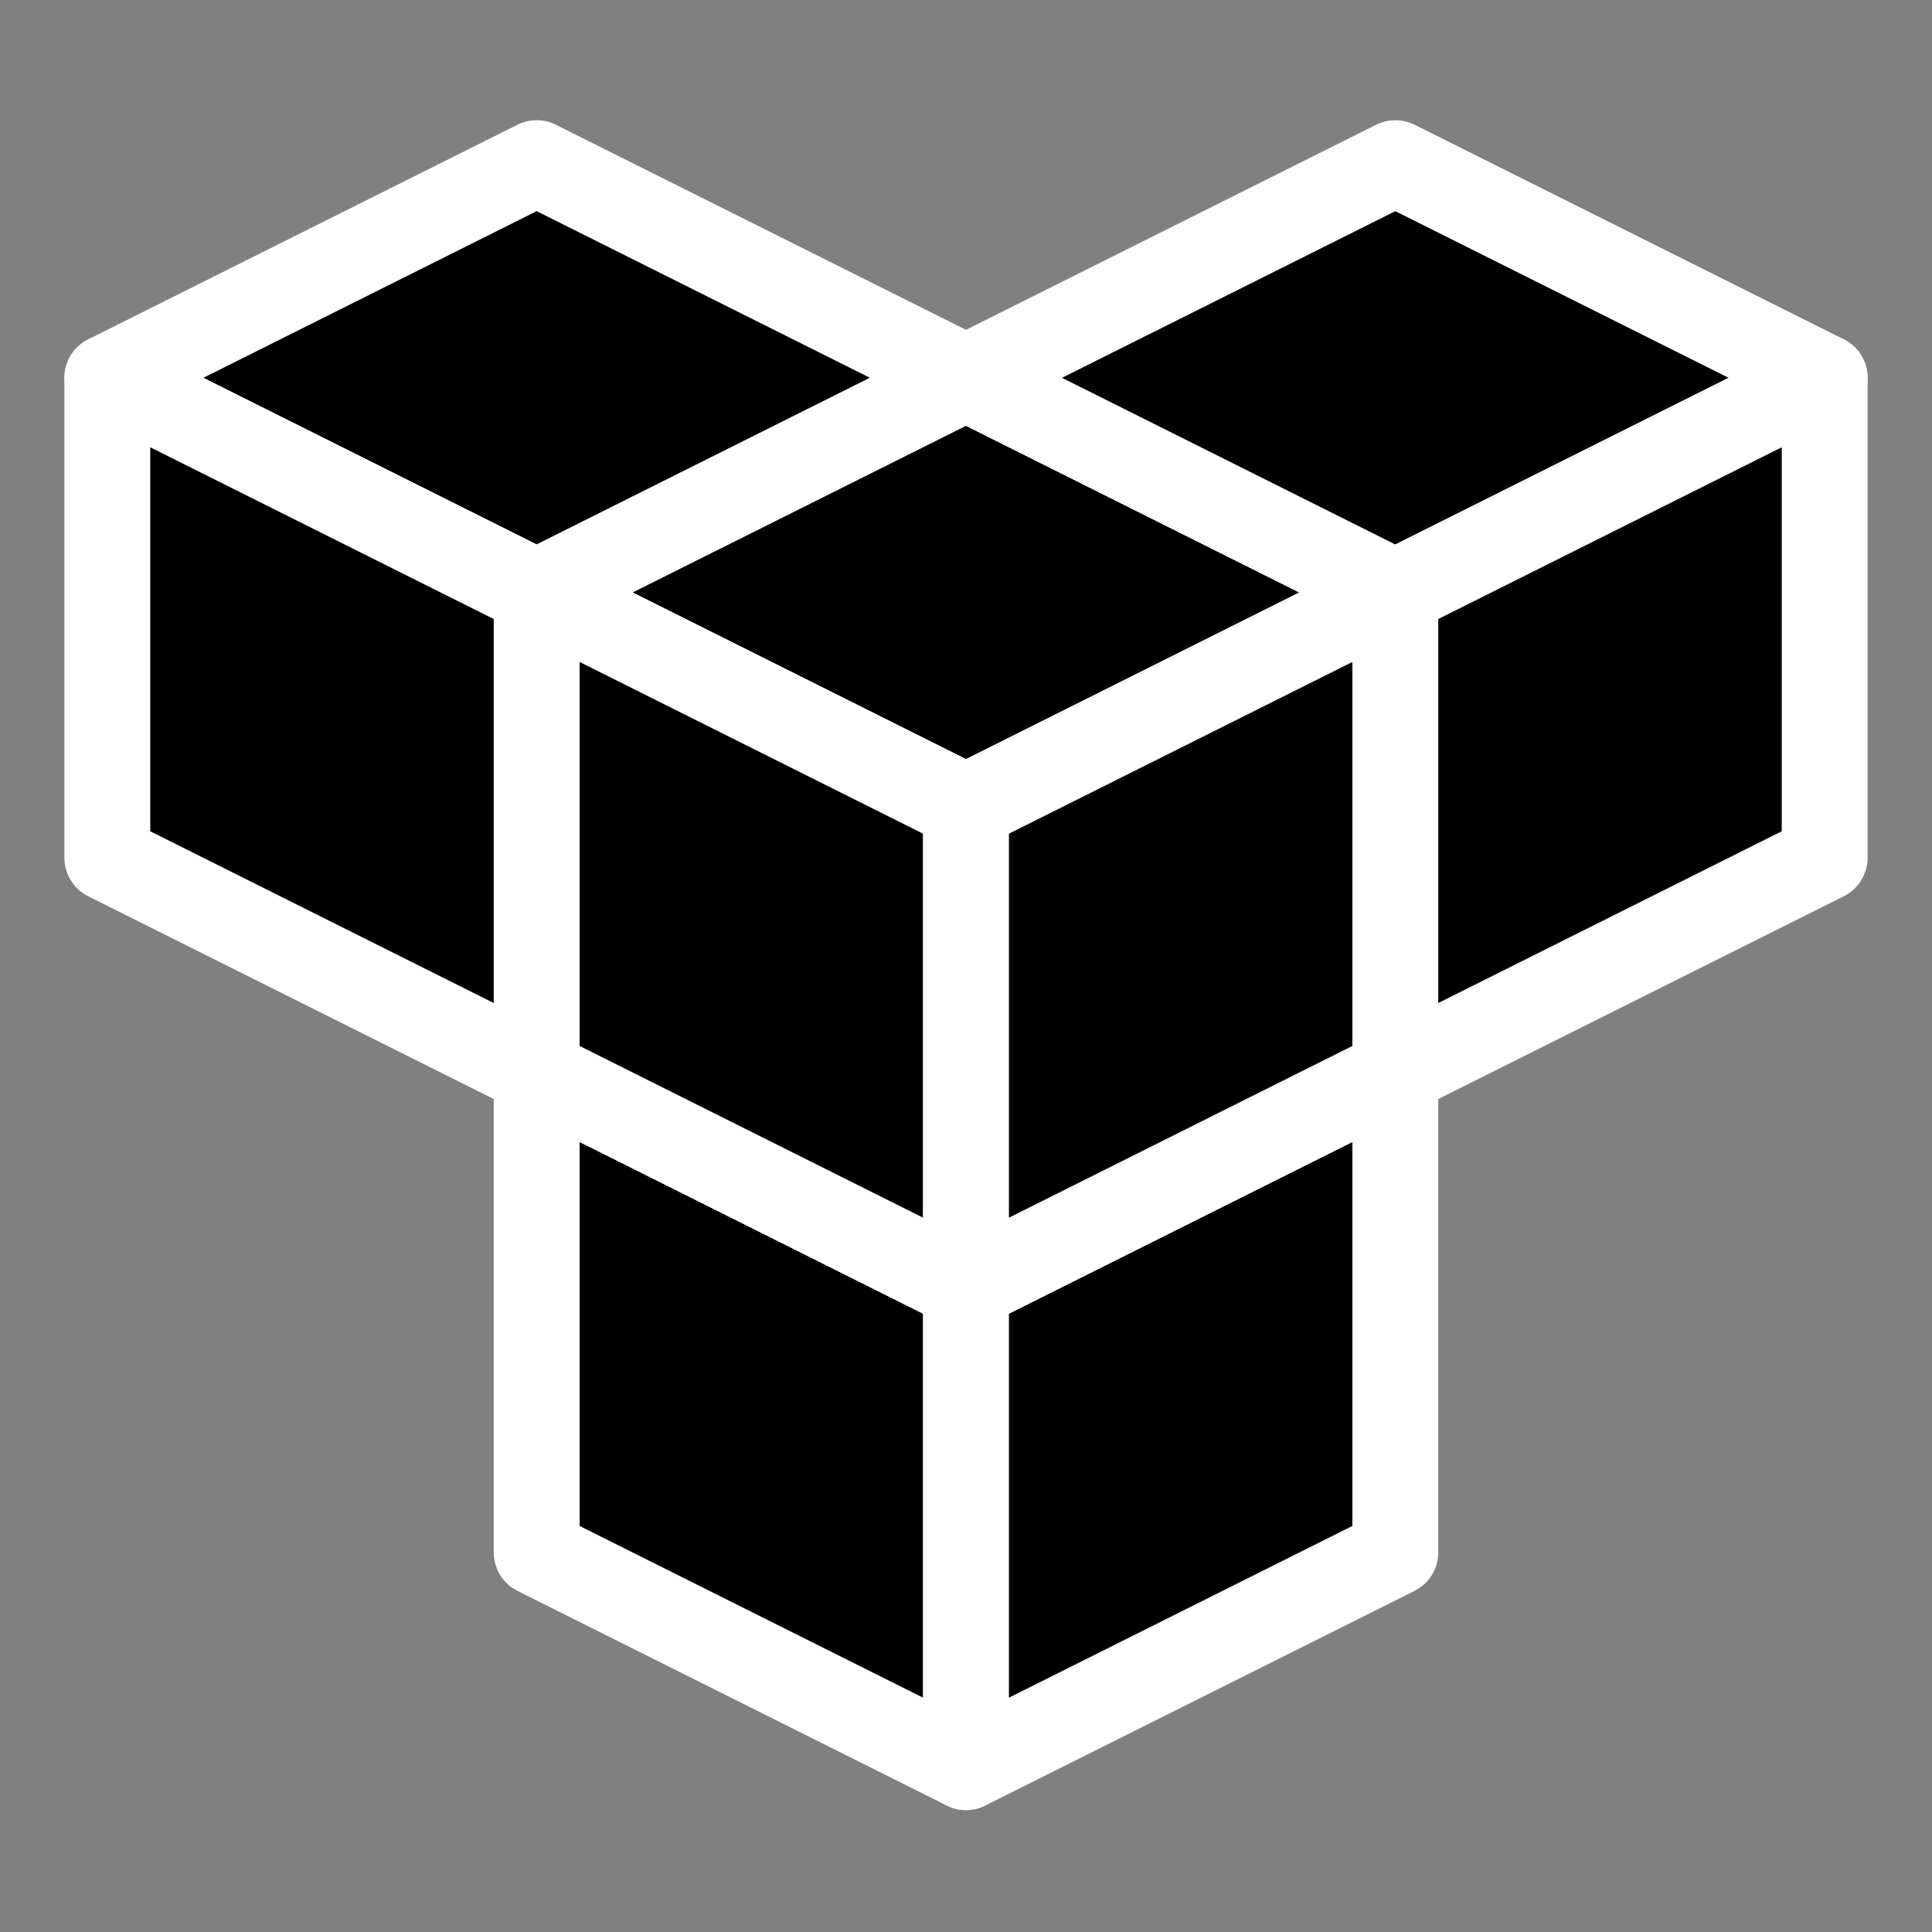 <svg xmlns="http://www.w3.org/2000/svg" viewBox="5 2.4 90 90" stroke="#fff" stroke-width="4" stroke-linecap="round"
  stroke-linejoin="round">
  <rect x="5" y="2.4" width="90" height="90" fill="#808080" stroke="none"/>
  <path d="M30 52.36l20 10v22.36l-20-10V52.36" fill="oklch(30% .1 240)" />
  <path d="M50 62.36l20-10v22.36l-20 10V62.36" fill="oklch(50% .1 240)" />
  <path d="M10 20l20-10 20 10-20 10-20-10" fill="oklch(70% .1 240)" />
  <path d="M30 30l20-10 20 10-20 10-20-10" fill="oklch(70% .1 240)" />
  <path d="M50 20l20-10 20 10-20 10-20-10" fill="oklch(70% .1 240)" />
  <path d="M10 20l20 10v22.36l-20-10V20M30 30l20 10v22.36l-20-10V30" fill="oklch(30% .1 240)" />
  <path d="M50 40l20-10v22.36l-20 10V40M70 30l20-10v22.36l-20 10V30" fill="oklch(50% .1 240)" />
</svg>